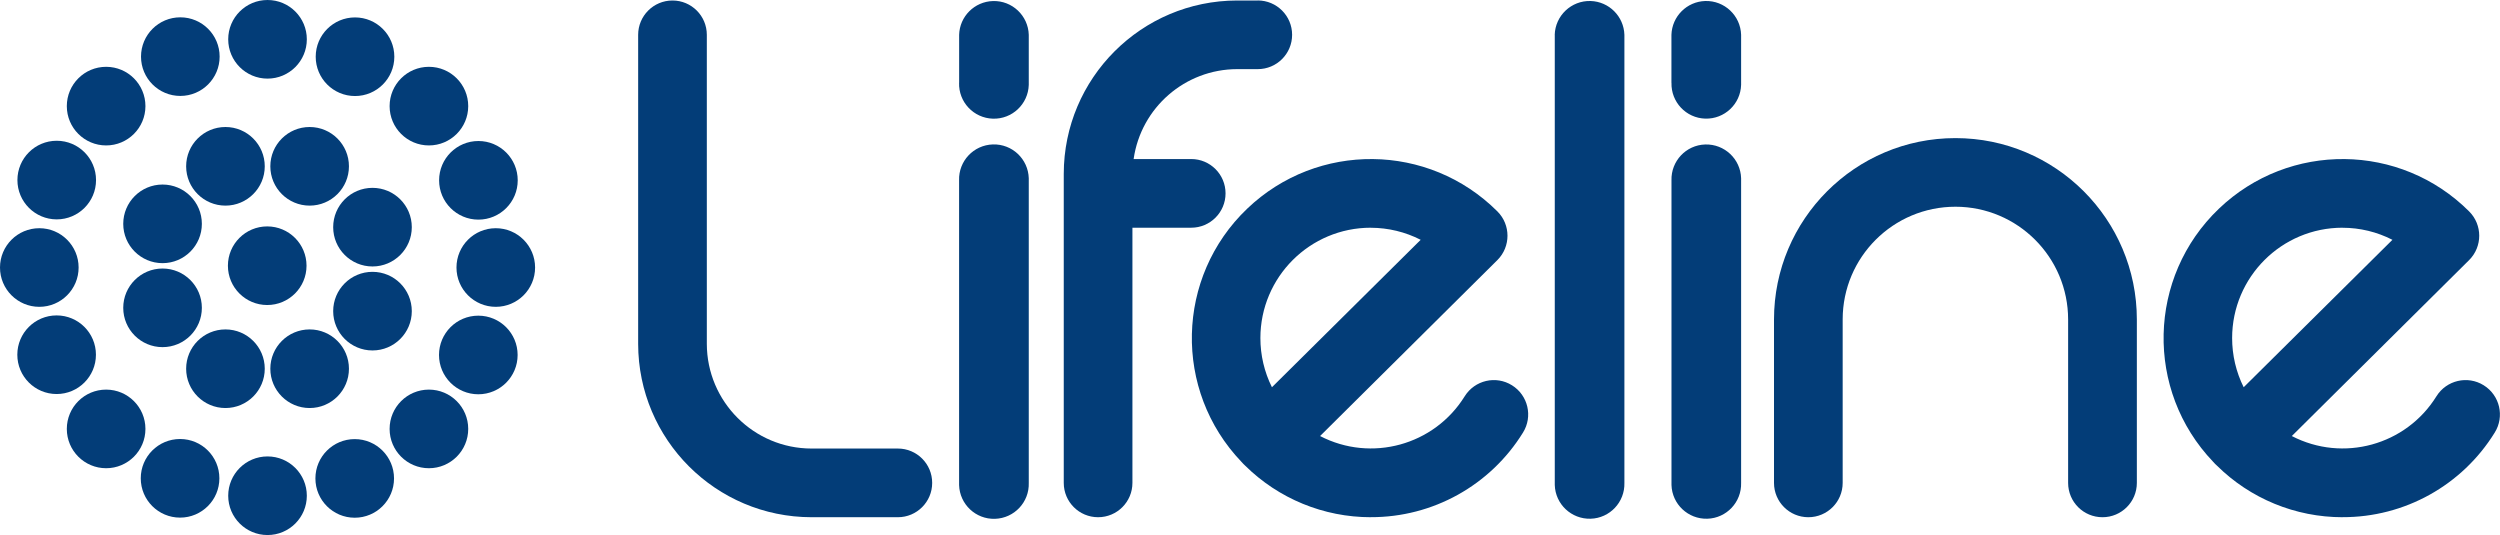 <?xml version="1.0" encoding="UTF-8"?>
<svg id="Layer_1" data-name="Layer 1" xmlns="http://www.w3.org/2000/svg" viewBox="0 0 498 106.58">
  <defs>
    <style>
      .cls-1 {
        fill: #033d78;
      }
    </style>
  </defs>
  <g id="Layer_2" data-name="Layer 2">
    <circle class="cls-1" cx="53.29" cy="7.83" r="7.83"/>
    <circle class="cls-1" cx="53.29" cy="98.75" r="7.83"/>
    <circle class="cls-1" cx="98.76" cy="53.29" r="7.83"/>
    <circle class="cls-1" cx="7.83" cy="53.29" r="7.83"/>
    <circle class="cls-1" cx="85.44" cy="21.14" r="7.83"/>
    <circle class="cls-1" cx="21.14" cy="85.44" r="7.83"/>
    <circle class="cls-1" cx="95.3" cy="35.92" r="7.83"/>
    <circle class="cls-1" cx="11.28" cy="70.66" r="7.83"/>
    <circle class="cls-1" cx="85.44" cy="85.44" r="7.83"/>
    <circle class="cls-1" cx="21.14" cy="21.14" r="7.83"/>
    <circle class="cls-1" cx="95.28" cy="70.71" r="7.83"/>
    <circle class="cls-1" cx="11.3" cy="35.87" r="7.83"/>
    <circle class="cls-1" cx="70.66" cy="95.3" r="7.83"/>
    <circle class="cls-1" cx="35.92" cy="11.28" r="7.83"/>
    <circle class="cls-1" cx="35.87" cy="95.28" r="7.83"/>
    <circle class="cls-1" cx="70.72" cy="11.3" r="7.83"/>
    <circle class="cls-1" cx="74.2" cy="61.98" r="7.83"/>
    <circle class="cls-1" cx="61.68" cy="33.13" r="7.83"/>
    <circle class="cls-1" cx="61.68" cy="73.45" r="7.83"/>
    <circle class="cls-1" cx="74.2" cy="45.25" r="7.83"/>
    <circle class="cls-1" cx="53.23" cy="52.93" r="7.83"/>
    <circle class="cls-1" cx="32.38" cy="44.59" r="7.83"/>
    <circle class="cls-1" cx="44.91" cy="73.45" r="7.83"/>
    <circle class="cls-1" cx="44.91" cy="33.13" r="7.83"/>
    <circle class="cls-1" cx="32.38" cy="61.32" r="7.83"/>
    <path class="cls-1" d="m191.05,35.92c-.12-3.83,2.89-7.03,6.73-7.15,3.83-.12,7.03,2.89,7.15,6.73,0,0,0,.01,0,.02v60.68c.12,3.83-2.89,7.03-6.73,7.15-3.83.12-7.03-2.89-7.15-6.73,0,0,0-.01,0-.02v-60.04"/>
    <path class="cls-1" d="m191.05,16.49c-.12,3.83,2.89,7.03,6.73,7.15,3.83.12,7.03-2.89,7.15-6.73,0,0,0-.01,0-.02V6.94c-.11-3.83-3.31-6.85-7.14-6.73-3.67.11-6.63,3.06-6.73,6.73v9.55Z"/>
    <path class="cls-1" d="m332.96,35.92c-.11-3.83,2.9-7.03,6.73-7.14,3.83-.11,7.03,2.9,7.14,6.73v60.68c.11,3.83-2.9,7.03-6.73,7.14-3.83.11-7.03-2.9-7.14-6.73h0v-60.04"/>
    <path class="cls-1" d="m332.96,16.49c-.11,3.83,2.9,7.03,6.73,7.14,3.83.11,7.03-2.9,7.14-6.73V6.94c-.11-3.83-3.31-6.85-7.14-6.74-3.67.11-6.63,3.06-6.74,6.74v9.55Z"/>
    <path class="cls-1" d="m309.7,6.94c.11-3.83,3.31-6.85,7.14-6.74,3.67.11,6.63,3.06,6.74,6.74v89.25c.11,3.83-2.9,7.03-6.73,7.14-3.83.11-7.03-2.9-7.14-6.73h0V6.94Z"/>
    <path class="cls-1" d="m418.81,103.03c-3.77,0-6.83-3.04-6.84-6.82h0v-32.56c0-12.4-10.04-22.46-22.44-22.47-12.4,0-22.46,10.04-22.47,22.44h0v32.57c0,3.78-3.06,6.84-6.84,6.84s-6.84-3.06-6.84-6.84v-32.54c0-19.96,16.18-36.14,36.14-36.14s36.14,16.18,36.14,36.14v32.54c0,3.78-3.06,6.84-6.84,6.84h0Z"/>
    <path class="cls-1" d="m178.85,103.03h-17.2c-19.06-.02-34.51-15.47-34.53-34.53V6.94c0-3.78,3.06-6.84,6.84-6.84s6.84,3.06,6.84,6.84v61.56c.02,11.51,9.35,20.84,20.86,20.85h17.2c3.78,0,6.84,3.07,6.83,6.85,0,3.77-3.06,6.83-6.83,6.83h0Z"/>
    <path class="cls-1" d="m250.54.1h-4.11c-19.06.02-34.51,15.47-34.53,34.53v61.56c0,3.78,3.06,6.84,6.84,6.84s6.84-3.06,6.84-6.84v-50.83h11.71c3.78,0,6.84-3.06,6.84-6.84s-3.06-6.84-6.84-6.84h-11.47c1.47-10.26,10.25-17.89,20.62-17.91h4.11c3.78,0,6.84-3.06,6.84-6.84S254.32.09,250.54.09h0Z"/>
    <path class="cls-1" d="m273.07,103.03c-9.38,0-18.38-3.69-25.05-10.29-.12-.11-.24-.22-.35-.34s-.25-.26-.37-.4c-13.61-14.24-13.1-36.82,1.14-50.43,14.01-13.39,36.14-13.15,49.85.55,2.67,2.67,2.67,7.01,0,9.68h0l-35.33,35.06c10.2,5.29,22.75,1.84,28.81-7.92,2-3.21,6.22-4.19,9.42-2.19,3.21,2,4.19,6.22,2.19,9.42-6.49,10.51-17.97,16.89-30.32,16.85Zm0-57.67c-12.14,0-21.99,9.83-22,21.98,0,3.4.78,6.75,2.3,9.8l29.63-29.37c-3.07-1.57-6.47-2.39-9.92-2.4Z"/>
    <path class="cls-1" d="m466.64,103.03c-9.38,0-18.37-3.69-25.04-10.29-.13-.11-.24-.22-.36-.34l-.37-.4c-13.61-14.24-13.1-36.82,1.14-50.43,14.01-13.39,36.14-13.15,49.85.55,2.67,2.67,2.67,7.01,0,9.68h0l-35.33,35.06c10.2,5.29,22.75,1.84,28.81-7.92,2-3.21,6.22-4.19,9.42-2.19,3.21,2,4.19,6.22,2.19,9.42h0c-6.49,10.51-17.97,16.89-30.32,16.85Zm0-57.67c-12.14,0-21.99,9.83-22,21.98,0,3.4.78,6.75,2.3,9.8l29.63-29.37c-3.07-1.57-6.47-2.4-9.93-2.4h0Z"/>
  </g>
</svg>